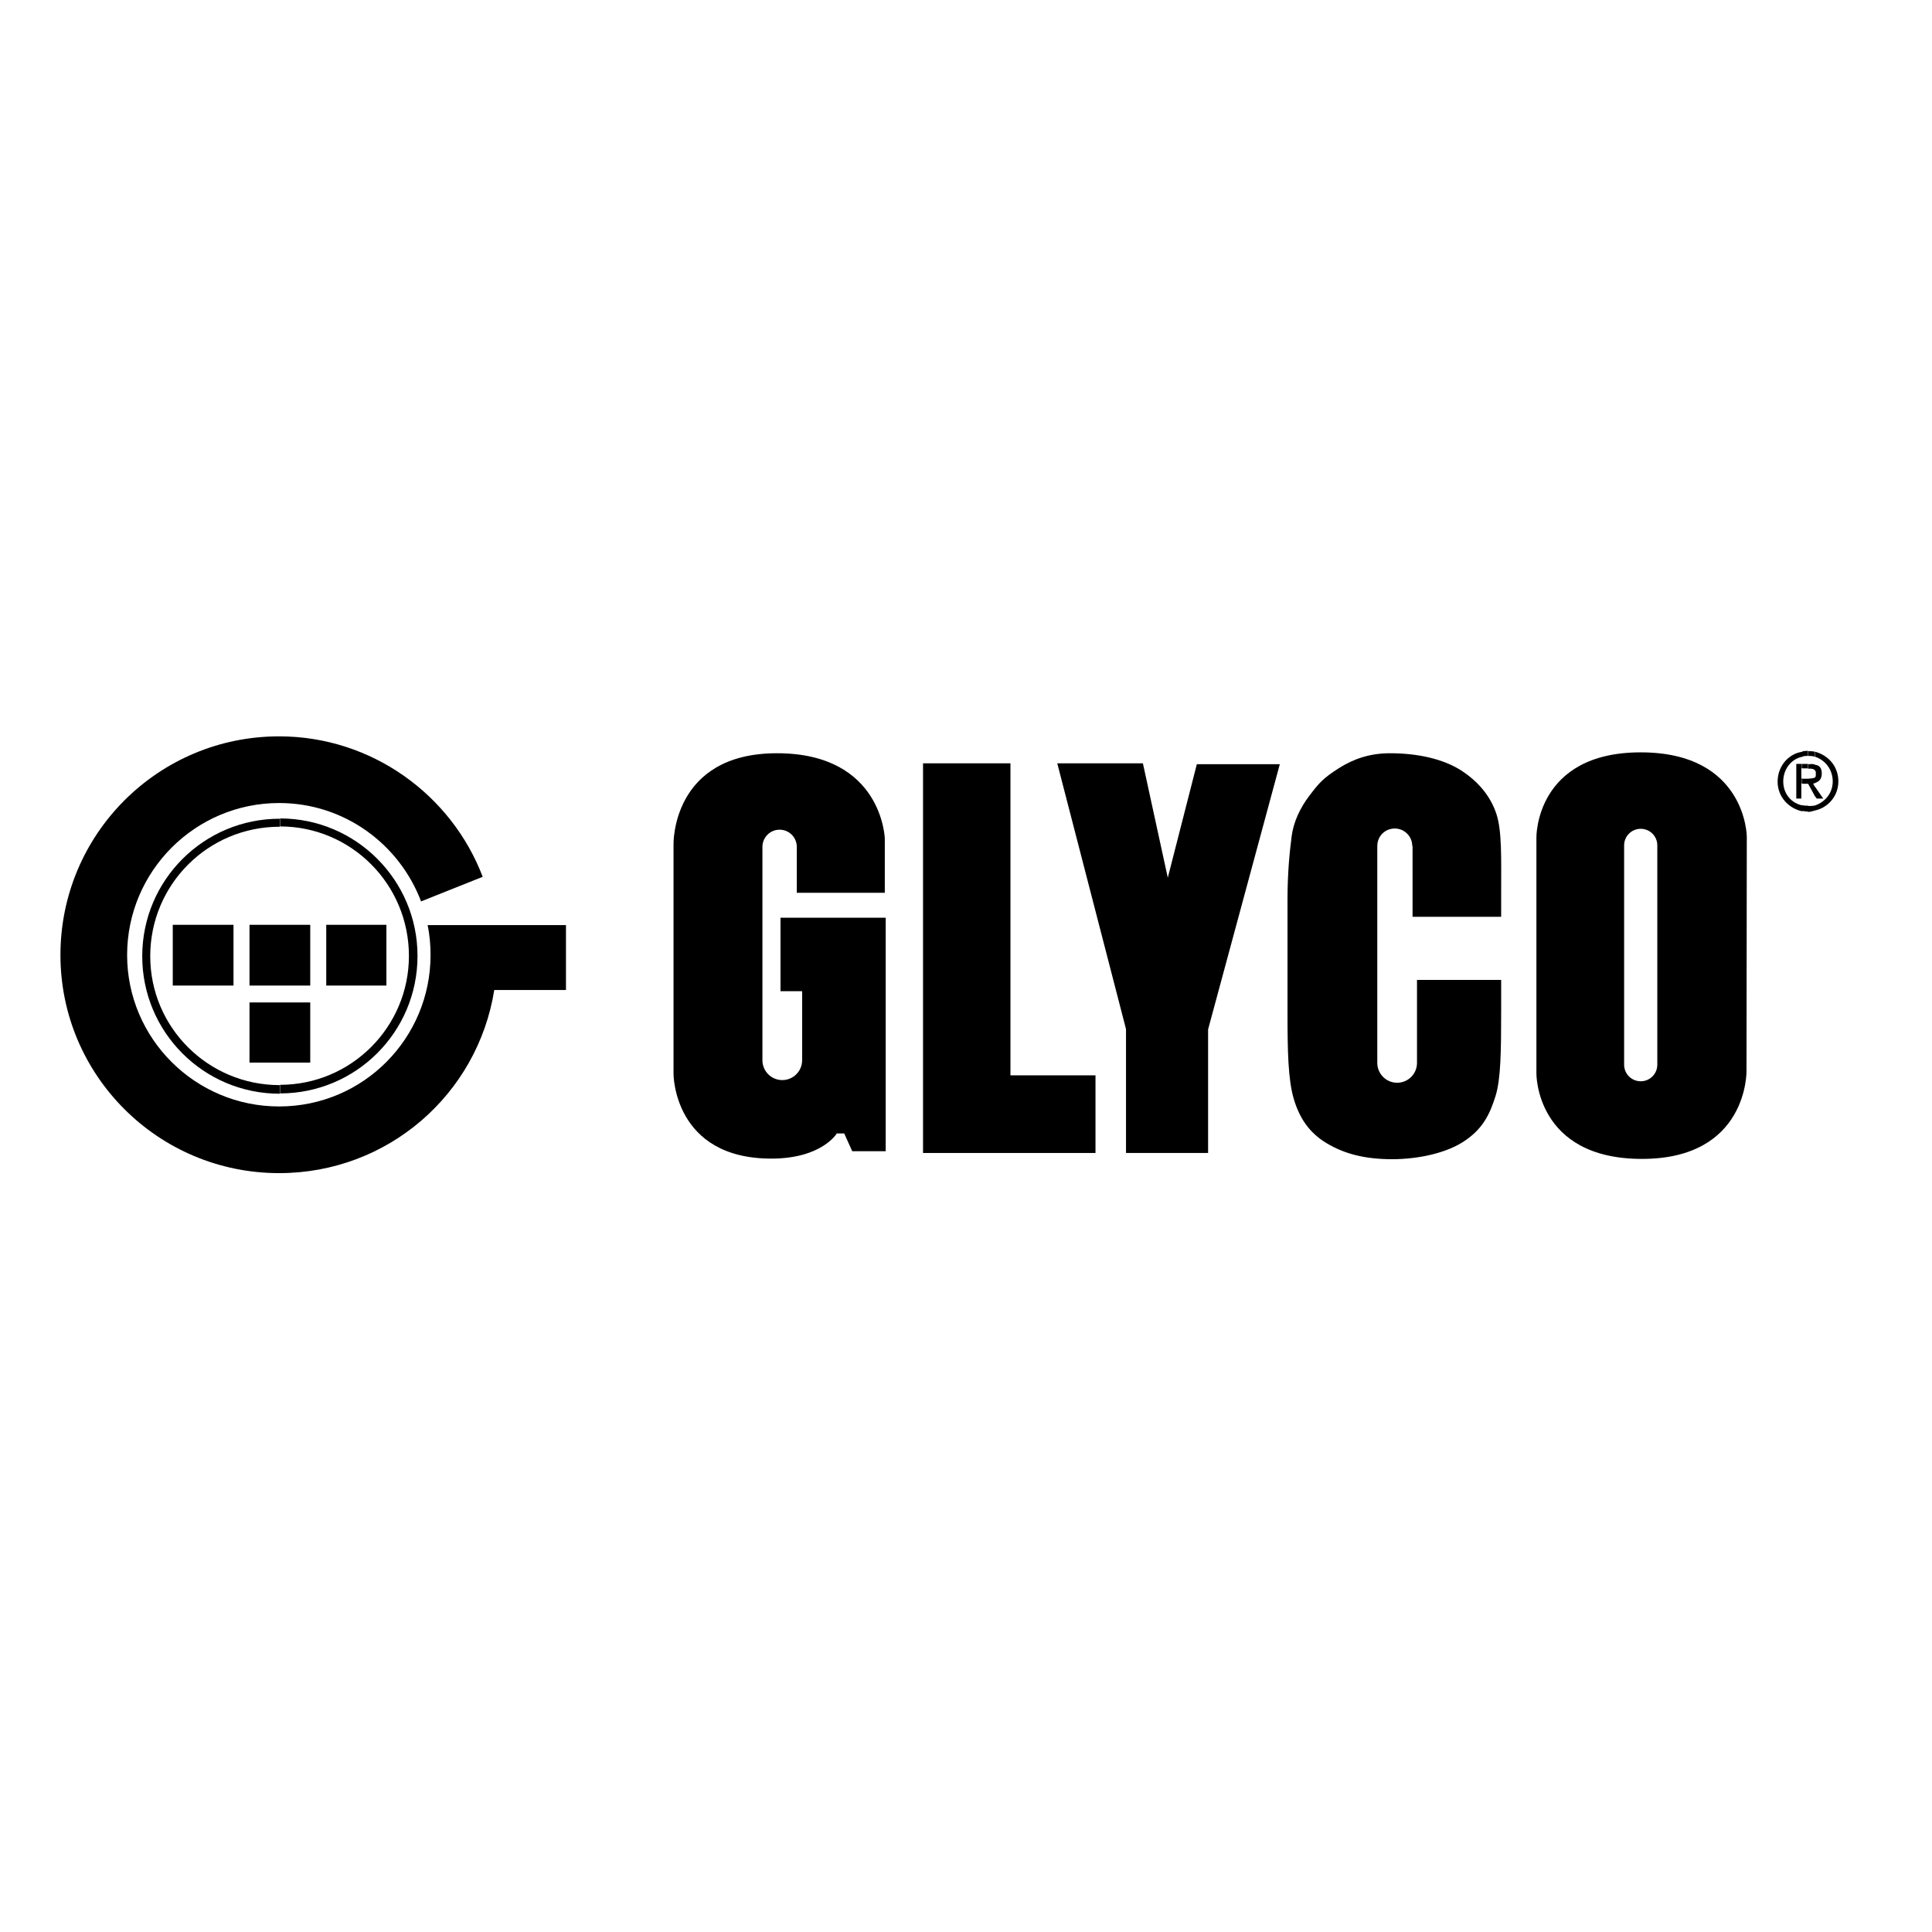 <?xml version="1.0" encoding="utf-8"?>
<!-- Generator: Adobe Illustrator 19.2.1, SVG Export Plug-In . SVG Version: 6.00 Build 0)  -->
<svg version="1.1" id="layer" xmlns="http://www.w3.org/2000/svg" xmlns:xlink="http://www.w3.org/1999/xlink" x="0px" y="0px"
	 viewBox="0 0 652 652" style="enable-background:new 0 0 652 652;" xml:space="preserve">
<style type="text/css">
	.st0{fill-rule:evenodd;clip-rule:evenodd;}
</style>
<g>
	<path class="st0" d="M191,312.2H156h-11.7c0.7,3.2,1,6.7,1,10.1c0,28.1-22.7,51.1-51.1,51.1c-28.4,0-51.3-23-51.3-51.1
		c0-28.3,23-51.3,51.3-51.3c22,0,40.6,13.9,47.9,33.2l20.8-8.3c-10.5-27.6-37.4-47.4-68.7-47.4c-40.8,0-73.8,33-73.8,73.8
		c0,40.6,33,73.6,73.8,73.6c36.7,0,67-26.6,72.6-61.8H191V312.2z"/>
	<path class="st0" d="M140.9,322.6c0,25.7-20.8,46.4-46.4,46.4v-2.9c24,0,43.5-19.5,43.5-43.5c0-24.2-19.5-43.7-43.5-43.7v-2.7
		C120.1,276.2,140.9,297,140.9,322.6 M94.4,369.1c-25.7,0-46.4-20.8-46.4-46.4c0-25.7,20.8-46.4,46.4-46.4v2.7
		c-24.2,0-43.7,19.5-43.7,43.7c0,24,19.5,43.5,43.7,43.5V369.1z"/>
	<rect x="58.3" y="312.1" class="st0" width="20.5" height="20.5"/>
	<rect x="84.2" y="338.3" class="st0" width="20.5" height="20.3"/>
	<rect x="84.2" y="312.1" class="st0" width="20.5" height="20.5"/>
	<rect x="110.1" y="312.1" class="st0" width="20.3" height="20.5"/>
	<path class="st0" d="M612.6,253.7c4.4,1.2,7.8,4.9,7.8,10c0,4.9-3.4,8.8-7.8,9.8v-1.7c3.4-1.2,5.9-4.2,5.9-8.1
		c0-3.9-2.4-7.1-5.9-8.3V253.7z M612.6,268.8l0.5,0.7h2.2l-2.7-3.9V268.8z M612.6,264.2c1.5-0.5,2.2-1.5,2.2-3.2
		c0-1.7-0.7-2.7-2.2-2.9v2c0.2,0.2,0.2,0.5,0.2,1c0,0.5,0,1-0.2,1.2V264.2z M610.1,253.5L610.1,253.5c0.7,0,1.7,0,2.4,0.2v1.7
		c-0.7-0.3-1.7-0.3-2.4-0.3V253.5z M612.6,273.5c-0.7,0.2-1.7,0.5-2.4,0.5v-2c0.7,0,1.7,0,2.4-0.2V273.5z M612.6,258.1v2
		c-0.5-0.7-1.2-0.7-2.2-0.7h-0.3v-1.5h0.5C611.3,257.8,612.1,257.8,612.6,258.1 M612.6,262.3v2c-0.2,0-0.5,0-0.7,0.2l0.7,1.2v3.2
		l-2.4-4.4v-1.7C611.1,262.7,612.1,262.7,612.6,262.3 M608.2,273.7c0.7,0,1.2,0.2,2,0.2v-2c-0.7,0-1.5,0-2-0.2V273.7z M608.2,264.5
		h2v-1.7h-2V264.5z M608.2,259.3h2v-1.5h-2V259.3z M608.2,255.4c0.5-0.3,1.2-0.3,2-0.3v-1.7c-0.7,0-1.2,0-2,0.2V255.4z M608.2,253.7
		v1.7c-3.7,0.7-6.4,4.2-6.4,8.3c0,4.2,2.7,7.3,6.4,8.1v2c-4.6-1-8.3-4.9-8.3-10C599.9,258.6,603.5,254.4,608.2,253.7 M608.2,257.8
		h-2v11.7h1.7v-5.1h0.2v-1.7h-0.2v-3.4h0.2V257.8z"/>
	<polygon points="341,257.6 341,362.9 369.7,362.9 369.7,389.1 311.5,389.1 311.5,257.6 	"/>
	<polygon points="431.9,257.9 407.7,347.4 407.7,389.1 380,389.1 380,347.3 356.8,257.6 385.7,257.6 394.1,296.2 403.9,257.9 	"/>
	<path d="M282.4,382.5h2.5l2.7,6h11.3v-78.8h-35.5v24.8h7.3v17.1l0,6.2c0,3.7-3,6.7-6.7,6.7c-3.7,0-6.7-3-6.7-6.7v-4.8l0-60.6v-6.6
		c0-3.2,2.6-5.8,5.8-5.8c3.2,0,5.8,2.6,5.8,5.8l0,9v6.5h29.7V283c0,0-0.8-28.8-36.4-28.8c-35.6,0-34.9,30.7-34.9,30.7v77.6
		c0,0,0,28.5,33,28.5C277.4,391,282.4,382.5,282.4,382.5"/>
	<path class="st0" d="M476.6,285.5c0-3.3-2.7-5.9-5.9-5.9c-3.3,0-5.9,2.6-5.9,5.9v8.3v58.3v6.6c0,3.7,3,6.7,6.7,6.7
		c3.7,0,6.7-3,6.7-6.7l0-7.2v-20.8h28.4v10.3c0,13.6-0.1,23.2-1.9,28.9c-1.8,5.7-4,10.7-10.1,14.9c-6.1,4.3-15.9,6.4-24.8,6.4
		c-9.2,0-16.1-1.8-22.1-5.4c-6-3.6-9.2-8.6-11.1-15c-1.9-6.4-2.1-16.1-2.1-28.9v-38.4c0-9.5,0.8-16.6,1.4-21.3
		c0.6-4.7,2.8-9.5,6-13.7c3.3-4.3,4.5-5.8,10-9.3c4.9-3.1,10.4-5,17.2-5c9.3,0,17.9,1.9,24,5.8c6,3.9,10,8.9,11.9,14.7
		c1.9,5.8,1.6,14.9,1.6,27.1v7.6h-29.9v-15.5V285.5z"/>
	<path d="M589.5,282.3c0,0-0.2-28.4-35.8-28.4c-35.6,0-35.2,28.7-35.2,28.7l0,79.7c0,0-0.3,28.8,35.6,28.8
		c35.9,0,35.3-29.7,35.3-29.7L589.5,282.3z M559.3,359.3c0,3.1-2.5,5.6-5.6,5.6c-3.1,0-5.6-2.5-5.6-5.6v-74c0-3.1,2.5-5.6,5.6-5.6
		c3.1,0,5.6,2.5,5.6,5.6V359.3z"/>
</g>
</svg>
